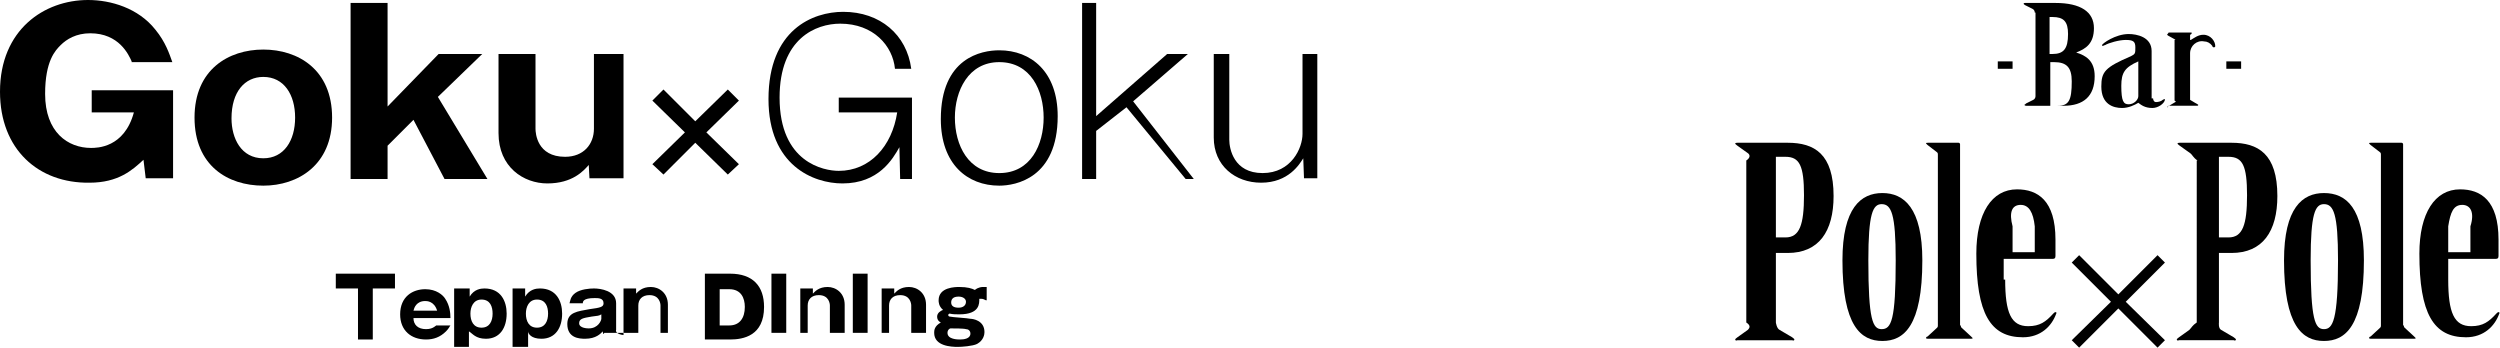 <?xml version="1.0" encoding="utf-8"?>
<!-- Generator: Adobe Illustrator 22.1.0, SVG Export Plug-In . SVG Version: 6.00 Build 0)  -->
<svg version="1.1" id="レイヤー_1" xmlns="http://www.w3.org/2000/svg" xmlns:xlink="http://www.w3.org/1999/xlink" x="0px"
	 y="0px" viewBox="0 0 338 47" style="enable-background:new 0 0 338 47;" xml:space="preserve">
<path d="M17.8,8.3c-0.4-0.9-1.7-3.8-5.6-3.8c-1.9,0-3.2,0.8-4,1.6c-0.7,0.7-2.1,2.1-2.1,6.6c0,5.2,3.1,7.3,6.2,7.3
	c0.8,0,4.5,0,5.8-4.8h-5.7v-3h11v11.9h-3.7l-0.3-2.5c-1.5,1.4-3.4,3.1-7.3,3.1C5.2,24.8,0,20.2,0,12.4C0,4,6,0,11.9,0
	C15,0,18.7,1.1,21,4c1.4,1.7,1.9,3.3,2.3,4.4H17.8z"/>
<path d="M26.3,15.9c0-6.5,4.6-9.2,9.3-9.2s9.3,2.7,9.3,9.2c0,6.4-4.6,9.2-9.3,9.2C30.8,25.1,26.3,22.4,26.3,15.9 M35.6,10.4
	c-2.5,0-4.3,2-4.3,5.6c0,2.7,1.3,5.4,4.3,5.4c2.8,0,4.3-2.4,4.3-5.5C39.9,12.8,38.4,10.4,35.6,10.4"/>
<polygon points="52.4,19.7 52.4,24.2 47.4,24.2 47.4,0.4 52.4,0.4 52.4,14.4 59.3,7.3 65.2,7.3 59.2,13.1 65.9,24.2 60.1,24.2 
	55.9,16.2 "/>
<path d="M79.7,24.2l-0.1-1.9c-0.7,0.8-2.2,2.5-5.6,2.5c-3.2,0-6.6-2.2-6.6-6.8V7.3h5v10.1c0,0.6,0.2,3.8,4,3.8
	c2.5,0,3.9-1.7,3.9-3.8V7.3h4v16.8H79.7z"/>
<polygon points="94,16.4 98.4,12.1 99.9,13.6 95.5,17.9 99.9,22.2 98.4,23.6 94,19.3 89.7,23.6 88.2,22.2 92.6,17.9 88.2,13.6 
	89.7,12.1 "/>
<path d="M123.3,13.3v10.9h-1.6l-0.1-4.3c-0.9,1.6-2.8,4.9-7.7,4.9c-3.9,0-10-2.4-10-11.4c0-9.4,6-11.8,10.1-11.8
	c5,0,8.6,3.1,9.2,7.7H121c-0.3-3.1-2.9-6.1-7.4-6.1c-3.3,0-8.2,2-8.2,10c0,8.8,6,9.9,8,9.9c4.2,0,7.2-3.3,7.9-7.9h-7.9v-2H123.3z"/>
<path d="M143,15.7c0,8.4-5.7,9.4-7.9,9.4c-4.3,0-7.9-2.9-7.9-9c0-8.3,5.5-9.3,7.9-9.3C139.4,6.8,143,9.7,143,15.7 M129.1,15.9
	c0,3.7,1.8,7.5,6,7.5c4.3,0,6-3.9,6-7.5c0-3.6-1.7-7.5-6-7.5C130.9,8.4,129.1,12.3,129.1,15.9"/>
<polygon points="148.2,0.4 148.2,15.7 157.8,7.3 160.6,7.3 153.2,13.7 161.4,24.2 160.3,24.2 152.3,14.5 148.2,17.7 148.2,24.2 
	146.3,24.2 146.3,0.4 "/>
<path d="M166.2,7.3v11.6c0,1.2,0.6,4.5,4.5,4.5c3.9,0,5.4-3.4,5.4-5.3V7.3h2v16.8h-1.8l-0.1-2.7c-0.5,0.8-2,3.3-5.7,3.3
	c-3.5,0-6.4-2.3-6.4-6.1V7.3H166.2z"/>
<polygon points="50.4,45.9 48.4,45.9 48.4,39 45.4,39 45.4,37 53.4,37 53.4,39 50.4,39 "/>
<path d="M55.9,43c0,0.9,0.6,1.5,1.7,1.5c1.1,0,1.3-0.6,1.5-0.5h1.8c-0.1,0.1-0.2,0.4-0.6,0.8c-0.8,0.8-1.7,1.1-2.7,1.1
	c-2,0-3.5-1.2-3.5-3.4c0-2.4,1.7-3.4,3.4-3.4c1.5,0,2.4,0.8,2.7,1.3c0.6,0.9,0.7,1.9,0.7,2.6H55.9z M59.1,42
	c-0.4-1.3-1.4-1.3-1.6-1.3c-1.2,0-1.5,0.9-1.6,1.3H59.1z"/>
<path d="M63.4,46.9h-2V39h2.1l0,1.1c0.6-1,1.5-1.1,2-1.1c2.2,0,3,1.7,3,3.4c0,1.9-0.9,3.4-2.8,3.4c-1.4,0-1.8-0.7-2.3-1V46.9z
	 M66.6,42.4c0-0.9-0.3-1.9-1.5-1.9c-1.1,0-1.5,1-1.5,1.9c0,1,0.4,1.9,1.5,1.9C66.2,44.3,66.6,43.4,66.6,42.4"/>
<path d="M71.3,46.9h-2V39H71l0,1.1c0.6-1,1.5-1.1,2-1.1c2.2,0,3,1.7,3,3.4c0,1.9-0.9,3.4-2.8,3.4c-1.4,0-1.8-0.7-1.8-1V46.9z
	 M74.1,42.4c0-0.9-0.3-1.9-1.5-1.9c-1.1,0-1.5,1-1.5,1.9c0,1,0.4,1.9,1.5,1.9C73.7,44.3,74.1,43.4,74.1,42.4"/>
<path d="M81.7,45c-0.1,0.3-0.2,0.1-0.2-0.2c-0.3,0.3-0.9,1-2.4,1c-0.8,0-2.4-0.1-2.4-2c0-1.6,1.4-1.7,3-2c1.5-0.2,1.9-0.3,1.9-0.8
	c0-0.7-0.7-0.7-1.2-0.7c-1.6,0-1.6,0.5-1.6,0.7H77c0.1-0.3,0.1-0.9,0.8-1.4c0.7-0.5,1.9-0.6,2.5-0.6c0.9,0,3,0.3,3,2v3.6
	c-0.1,0.2,0.1,0.6,1,0.7V45H81.7z M81.3,42.5c-0.3,0.2-0.5,0.2-1.3,0.3c-1.2,0.2-1.7,0.3-1.7,0.9c0,0.7,1.2,0.7,1.3,0.7
	c1.3,0,1.7-1.1,1.7-1.3V42.5z"/>
<path d="M86,39l0,0.7c0.3-0.3,0.8-0.9,2-0.9c1.1,0,2.3,0.8,2.3,2.4V45h-1v-3.7c0-0.2-0.1-1.4-1.5-1.4c-1,0-1.5,0.6-1.5,1.4V45h-2V39
	H86z"/>
<path d="M95.3,37h3.4c3.1,0,4.6,1.7,4.6,4.5c0,3.9-2.8,4.4-4.6,4.4h-3.4V37z M97.3,44h1.3c1.4,0,2.1-1,2.1-2.5
	c0-1.2-0.5-2.4-2.1-2.4h-1.3V44z"/>
<path d="M106.3,39h-2v-2h2V39z M106.3,45h-2V39h2V45z"/>
<path d="M109.9,39l0,0.7c0.3-0.3,0.8-0.9,2-0.9c1.1,0,2.3,0.8,2.3,2.4V45h-2v-3.7c0-0.2-0.1-1.4-1.5-1.4c-1,0-1.5,0.6-1.5,1.4V45h-1
	V39H109.9z"/>
<path d="M117.3,39h-2v-2h2V39z M117.3,45h-2V39h2V45z"/>
<path d="M120.9,39l0,0.7c0.3-0.3,0.8-0.9,2-0.9c1.1,0,2.3,0.8,2.3,2.4V45h-2v-3.7c0-0.2-0.1-1.4-1.5-1.4c-1,0-1.5,0.6-1.5,1.4V45h-1
	V39H120.9z"/>
<path d="M133.3,40.6c-0.2-0.1-0.4-0.2-0.6-0.2c-0.1,0-0.1,0-0.3,0c0,0.6,0.1,2.1-2.7,2.1c-0.4,0-0.9,0-1.3-0.1
	c-0.1,0-0.2,0.1-0.2,0.2c0,0.1,0.1,0.2,0.2,0.2c0.4,0.1,2.4,0.2,2.8,0.3c0.3,0,1.9,0.2,1.9,1.8c0,0.3-0.1,1.1-1,1.6
	c-0.6,0.3-2.1,0.4-2.6,0.4c-0.9,0-3.2-0.1-3.2-1.9c0-0.3,0-0.9,0.9-1.4c-0.2-0.1-0.5-0.3-0.5-0.8c0-0.5,0.5-0.8,0.8-0.9
	c-0.6-0.5-0.6-1.1-0.6-1.3c0-1.8,2.3-1.8,2.8-1.8c1.1,0,1.7,0.2,2.1,0.4c0.5-0.4,1-0.4,1.1-0.4c0.2,0,0.3,0,0.5,0V40.6z M128.1,45
	c0,0.9,1.4,0.9,1.7,0.9c0.5,0,1.4-0.1,1.4-0.8c0-0.4-0.3-0.6-0.6-0.6c-0.3-0.1-1.6-0.1-2.1-0.1C128.4,44.4,128.1,44.6,128.1,45
	 M128.6,40.9c0,0.5,0.4,0.7,1,0.7c0.6,0,1-0.3,1-0.8c0-0.4-0.4-0.7-1-0.7C128.8,40.1,128.6,40.5,128.6,40.9"/>
<rect x="270.1" y="8.3" width="2" height="1"/>
<path d="M275.1,1.7c0-0.2-0.1-0.4-0.3-0.5l-1-0.5c-0.1-0.1-0.2-0.1-0.2-0.2c0-0.1,0.1-0.1,0.2-0.1h4.1c3.4,0,5.2,1.2,5.2,3.4
	c0,2.1-1.1,2.8-2.4,3.3c1.3,0.4,2.5,1.1,2.5,3.2c0,2.7-1.5,4-4.2,4h-5.1c-0.1,0-0.2-0.1-0.2-0.1c0-0.1,0.2-0.1,0.2-0.2l1-0.5
	c0.2-0.1,0.3-0.3,0.3-0.5V1.7z M277.1,7.3h0.4c1.5,0,2.1-0.7,2.1-2.7c0-1.7-0.6-2.3-2.1-2.3h-0.4V7.3z M277.1,14.3h1.1
	c1.5,0,1.9-0.7,1.9-3.3c0-1.9-0.7-2.6-2.4-2.6h-0.5V14.3z"/>
<path d="M291.1,13.3c0,0.2,0.1,0.5,0.4,0.5c0.3,0,0.7-0.1,0.9-0.3c0.1,0,0.1-0.1,0.2-0.1c0.1,0,0.1,0,0.1,0.1
	c-0.1,0.5-0.9,1.1-1.7,1.1c-1,0-1.5-0.4-1.9-0.7c-0.5,0.3-1.3,0.7-2.2,0.7c-1.2,0-2.8-0.5-2.8-2.9c0-2,0.5-2.6,4-4.1
	c0.6-0.3,0.6-0.4,0.6-1.2c0-0.8-0.3-1-1.3-1c-0.9,0-2.3,0.4-2.8,0.7c-0.1,0-0.2,0.1-0.3,0.1c-0.1,0-0.1,0-0.1-0.1
	c0-0.2,1.8-1.5,3.6-1.5c1.1,0,3.1,0.4,3.1,2.3V13.3z M289.1,8.3L289.1,8.3c-1.8,0.8-2.3,1.5-2.3,3.3c0,2.1,0.3,2.5,1,2.5
	c0.7,0,1.3-0.6,1.3-1.1V8.3z"/>
<path d="M296.1,13.3c0,0.1,0,0.1,0,0.2l1,0.6c0.1,0,0.1,0.1,0.1,0.1c0,0.1-0.1,0.1-0.2,0.1h-3.8c0,0-0.2,0.3-0.2,0.2
	c0,0,0-0.1,0.1-0.1l1-0.6c0.1,0,0.1-0.1-0.1-0.2V5.4c0.2-0.1,0.1-0.1,0-0.1l-0.9-0.5c-0.1-0.1-0.1-0.1-0.1-0.1
	c0-0.1,0.1-0.1,0.2-0.3h3.1c0.1,0.2-0.2,0.3-0.2,0.3v0.7h0.1c0.5-0.3,1-0.7,1.7-0.7c1,0,1.6,0.9,1.6,1.5c0,0.1,0,0.2-0.2,0.2
	c-0.1,0-0.2-0.1-0.2-0.2c-0.3-0.4-0.7-0.6-1.1-0.6c-1-0.2-1.9,0.6-1.9,1.6L296.1,13.3z"/>
<rect x="301" y="8.3" width="2" height="1"/>
<path d="M236.1,21.7c0.6-0.4,0.5-0.8,0.2-1l-1.4-1c-0.1-0.1-0.3-0.2-0.3-0.3c0-0.1,0.3-0.1,0.3-0.1h6.8c3.6,0,6.2,1.5,6.2,7.2
	c0,4.8-2,7.7-6.2,7.7h-1.6v9.4c0,0,0.1,0.8,0.5,1l1.7,1c0.1,0.1,0.3,0.2,0.3,0.3c0,0.1-0.1,0.2-0.3,0.1h-7.4c-0.2,0.1-0.3,0-0.3-0.1
	c0-0.1,0.2-0.2,0.3-0.3l1.4-1c0.3-0.3,0.4-0.6-0.2-1V21.7z M240.1,32.1h1.3c1.9,0,2.5-1.7,2.5-5.7s-0.6-5.2-2.5-5.2h-1.3V32.1z"/>
<path d="M259.9,35.2c0,8.9-2.5,10.9-5.4,10.9c-2.9,0-5.4-2-5.4-10.9c0-7.1,2.5-9.1,5.4-9.1C257.4,26.1,259.9,28.1,259.9,35.2
	 M256.3,35.2c0-6.3-0.6-7.6-1.9-7.6c-1.2,0-1.8,1.3-1.8,7.6c0,8.1,0.6,9.3,1.8,9.3C255.7,44.5,256.3,43.3,256.3,35.2"/>
<path d="M265.1,44c0,0.1,0,0.2,0.1,0.3l1.3,1.2c0.1,0.1,0.2,0.2,0.2,0.2c0,0.1-0.1,0.1-0.3,0.1h-5.7c-0.1,0-0.3,0-0.3-0.1
	c0-0.1,0.1-0.2,0.2-0.2l1.3-1.2c0.1-0.1,0.1-0.2,0.1-0.3V20.9c0-0.1,0-0.2-0.1-0.3l-1.3-1c-0.1-0.1-0.2-0.2-0.2-0.2
	c0-0.1,0.1-0.1,0.3-0.1h4.1c0.1,0,0.2,0.1,0.2,0.2V44z"/>
<path d="M271.1,37.8c0,4.5,0.8,6.3,3.1,6.3c1.6,0,2.4-0.6,3.4-1.7c0.1-0.1,0.2-0.2,0.3-0.2c0.1,0,0.2,0.1,0.1,0.2
	c-0.6,1.7-2.1,3.2-4.5,3.2c-4.4,0-6.3-3.2-6.3-11.3c0-5.5,2.1-8.7,5.5-8.7c2.8,0,5.2,1.5,5.2,6.8v2.2c0,0.3-0.1,0.4-0.4,0.4h-6.6
	V37.8z M275.1,34.1v-3.5c-0.2-1.9-0.8-2.9-1.9-2.9c-1.2,0-1.6,1-1.1,2.9v3.5H275.1z"/>
<polygon points="280.1,35.5 281.1,34.5 286.4,39.8 291.7,34.5 292.7,35.5 287.4,40.8 292.7,46 291.7,47 286.4,41.7 281.1,47 
	280.1,46 285.4,40.8 "/>
<path d="M297.1,21.7c-0.6-0.4-0.7-0.8-1-1l-1.4-1c-0.1-0.1-0.3-0.2-0.3-0.3c0-0.1,0.3-0.1,0.3-0.1h7c3.6,0,6.2,1.5,6.2,7.2
	c0,4.8-2,7.7-6.2,7.7H300v9.4c0,0-0.1,0.8,0.3,1l1.7,1c0.1,0.1,0.3,0.2,0.3,0.3c0,0.1-0.1,0.2-0.3,0.1h-7.4c-0.2,0.1-0.3,0-0.3-0.1
	c0-0.1,0.2-0.2,0.3-0.3l1.4-1c0.3-0.3,0.4-0.6,1-1V21.7z M300,32.1h1.3c1.9,0,2.5-1.7,2.5-5.7s-0.6-5.2-2.5-5.2H300V32.1z"/>
<path d="M319.6,35.2c0,8.9-2.5,10.9-5.4,10.9c-2.9,0-5.4-2-5.4-10.9c0-7.1,2.5-9.1,5.4-9.1C317.2,26.1,319.6,28.1,319.6,35.2
	 M316.1,35.2c0-6.3-0.6-7.6-1.9-7.6c-1.2,0-1.8,1.3-1.8,7.6c0,8.1,0.6,9.3,1.8,9.3C315.4,44.5,316.1,43.3,316.1,35.2"/>
<path d="M325,44c0,0.1,0,0.2,0.1,0.3l1.3,1.2c0.1,0.1,0.2,0.2,0.2,0.2c0,0.1-0.1,0.1-0.3,0.1h-5.7c-0.1,0-0.3,0-0.3-0.1
	c0-0.1,0.1-0.2,0.2-0.2l1.3-1.2c0.1-0.1,0.1-0.2,0.1-0.3V20.9c0-0.1,0-0.2-0.1-0.3l-1.3-1c-0.1-0.1-0.2-0.2-0.2-0.2
	c0-0.1,0.1-0.1,0.3-0.1h4.1c0.1,0,0.2,0.1,0.2,0.2V44z"/>
<path d="M331,37.8c0,4.5,0.8,6.3,3.1,6.3c1.6,0,2.4-0.6,3.4-1.7c0.1-0.1,0.2-0.2,0.3-0.2c0.1,0,0.2,0.1,0.1,0.2
	c-0.6,1.7-2.1,3.2-4.5,3.2c-4.4,0-6.3-3.2-6.3-11.3c0-5.5,2.1-8.7,5.5-8.7c2.8,0,5.2,1.5,5.2,6.8v2.2c0,0.3-0.1,0.4-0.4,0.4H331
	V37.8z M334,34.1v-3.5c0.6-1.9,0-2.9-1.1-2.9c-1.2,0-1.6,1-1.9,2.9v3.5H334z"/>
</svg>
